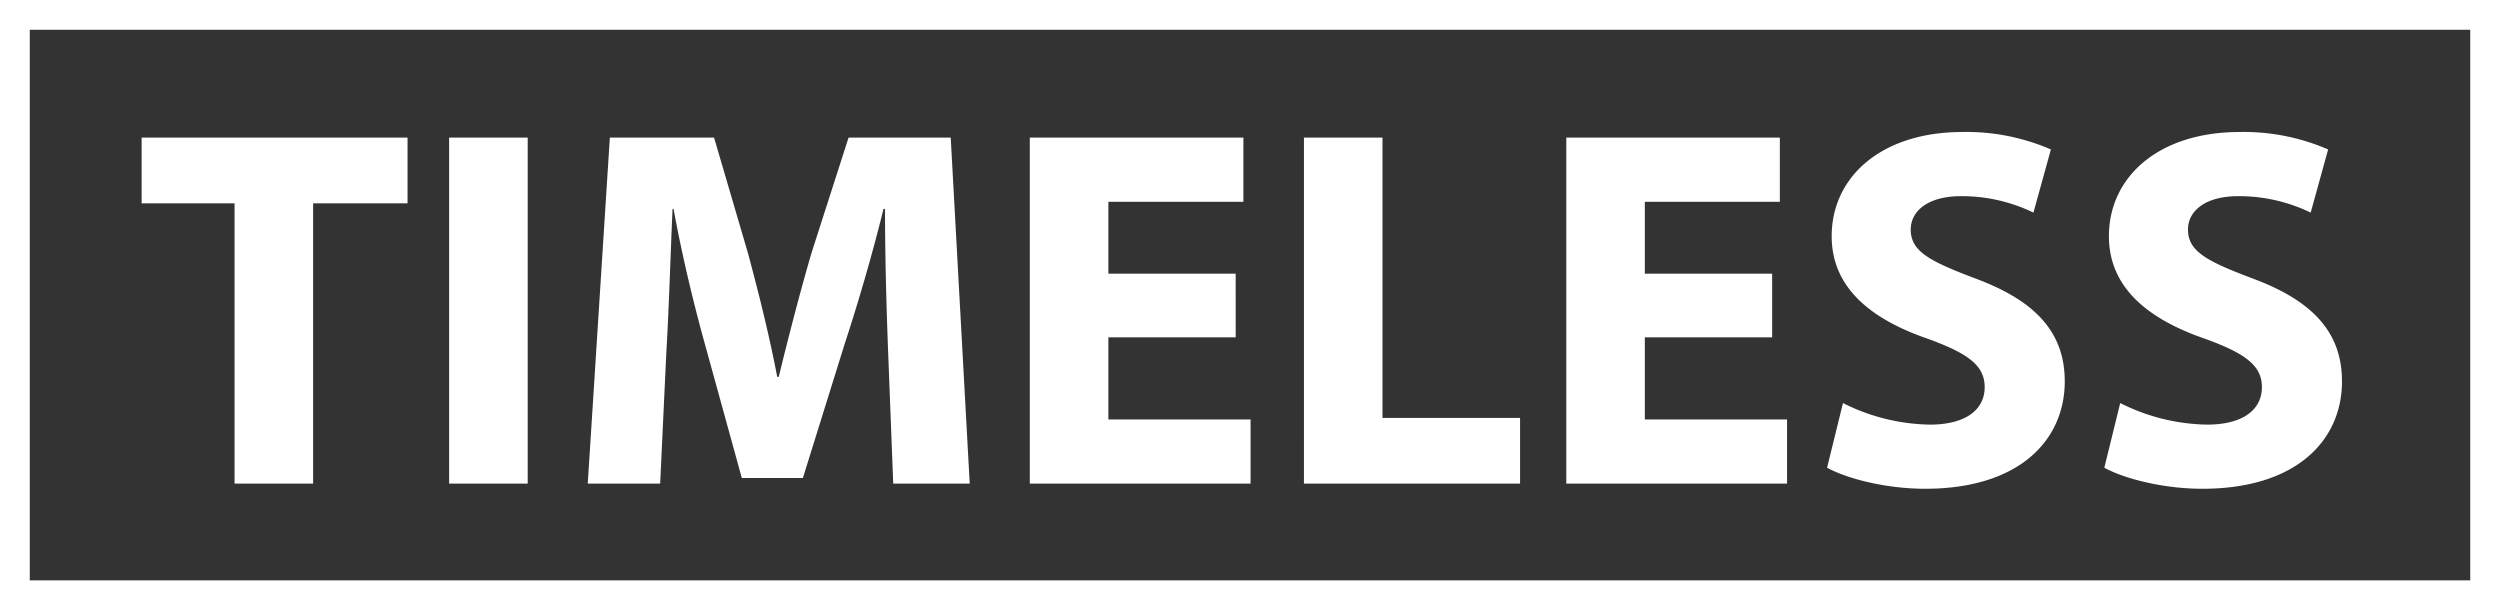 <?xml version="1.0" encoding="UTF-8"?> <svg xmlns="http://www.w3.org/2000/svg" width="363.5" height="88.711" viewBox="0 0 363.5 88.711"><rect x="0" y="0" width="363.5" height="88.711" fill="#333333" stroke="none"/><g id="timeless-logo_white" data-name="timeless-logo white" transform="translate(-139 -24)"><path id="Path_1" data-name="Path 1" d="M14.546,3.868H25.967V-36.889H39.7v-9.555H1.035v9.555H14.546Zm31.2-50.312V3.868H57.17V-46.444Zm64.57,50.312h11.122l-2.762-50.312H103.824L98.45-29.723c-1.642,5.6-3.359,12.242-4.777,18.065h-.224c-1.12-5.9-2.687-12.168-4.255-17.99l-4.927-16.8H69.113L65.9,3.868H76.429l.9-19.11c.373-6.27.6-14.034.9-20.827h.149c1.194,6.569,2.911,13.735,4.553,19.632L88.3,3.047h8.883L103.3-16.585c1.941-5.9,4.031-13.063,5.6-19.483h.224c0,7.315.224,14.631.448,20.677Zm49.79-30.531H141.6V-37.113h19.632v-9.331H130.175V3.868h32.1V-5.463H141.6V-17.406h18.513Zm9.928,30.531h31.427V-5.686H181.458V-46.444H170.037Zm68.078-30.531H219.6V-37.113h19.632v-9.331H208.181V3.868h32.1V-5.463H219.6V-17.406h18.513ZM246.1,1.554c2.837,1.568,8.51,3.061,14.258,3.061,13.81,0,20.3-7.166,20.3-15.6,0-7.091-4.18-11.72-13.063-15-6.494-2.463-9.331-3.882-9.331-7.091,0-2.613,2.389-4.852,7.315-4.852a23.917,23.917,0,0,1,10.525,2.389l2.538-9.182a30.825,30.825,0,0,0-12.839-2.538c-11.869,0-19.035,6.569-19.035,15.153,0,7.315,5.449,11.944,13.81,14.855,6.046,2.165,8.435,3.956,8.435,7.091,0,3.284-2.762,5.449-7.987,5.449a29.028,29.028,0,0,1-12.615-3.135Zm40.31,0c2.837,1.568,8.51,3.061,14.258,3.061,13.81,0,20.3-7.166,20.3-15.6,0-7.091-4.18-11.72-13.063-15-6.494-2.463-9.331-3.882-9.331-7.091,0-2.613,2.389-4.852,7.315-4.852a23.917,23.917,0,0,1,10.525,2.389l2.538-9.182a30.825,30.825,0,0,0-12.839-2.538c-11.869,0-19.035,6.569-19.035,15.153,0,7.315,5.449,11.944,13.81,14.855,6.046,2.165,8.435,3.956,8.435,7.091,0,3.284-2.762,5.449-7.987,5.449a29.028,29.028,0,0,1-12.615-3.135Z" transform="translate(158.558 90.451)" fill="#fff"></path><path id="Path_2" data-name="Path 2" d="M4.327,4.327V84.384H359.173V4.327H4.327M0,0H363.5V88.711H0Z" transform="translate(139 24)" fill="#fff"></path></g></svg> 